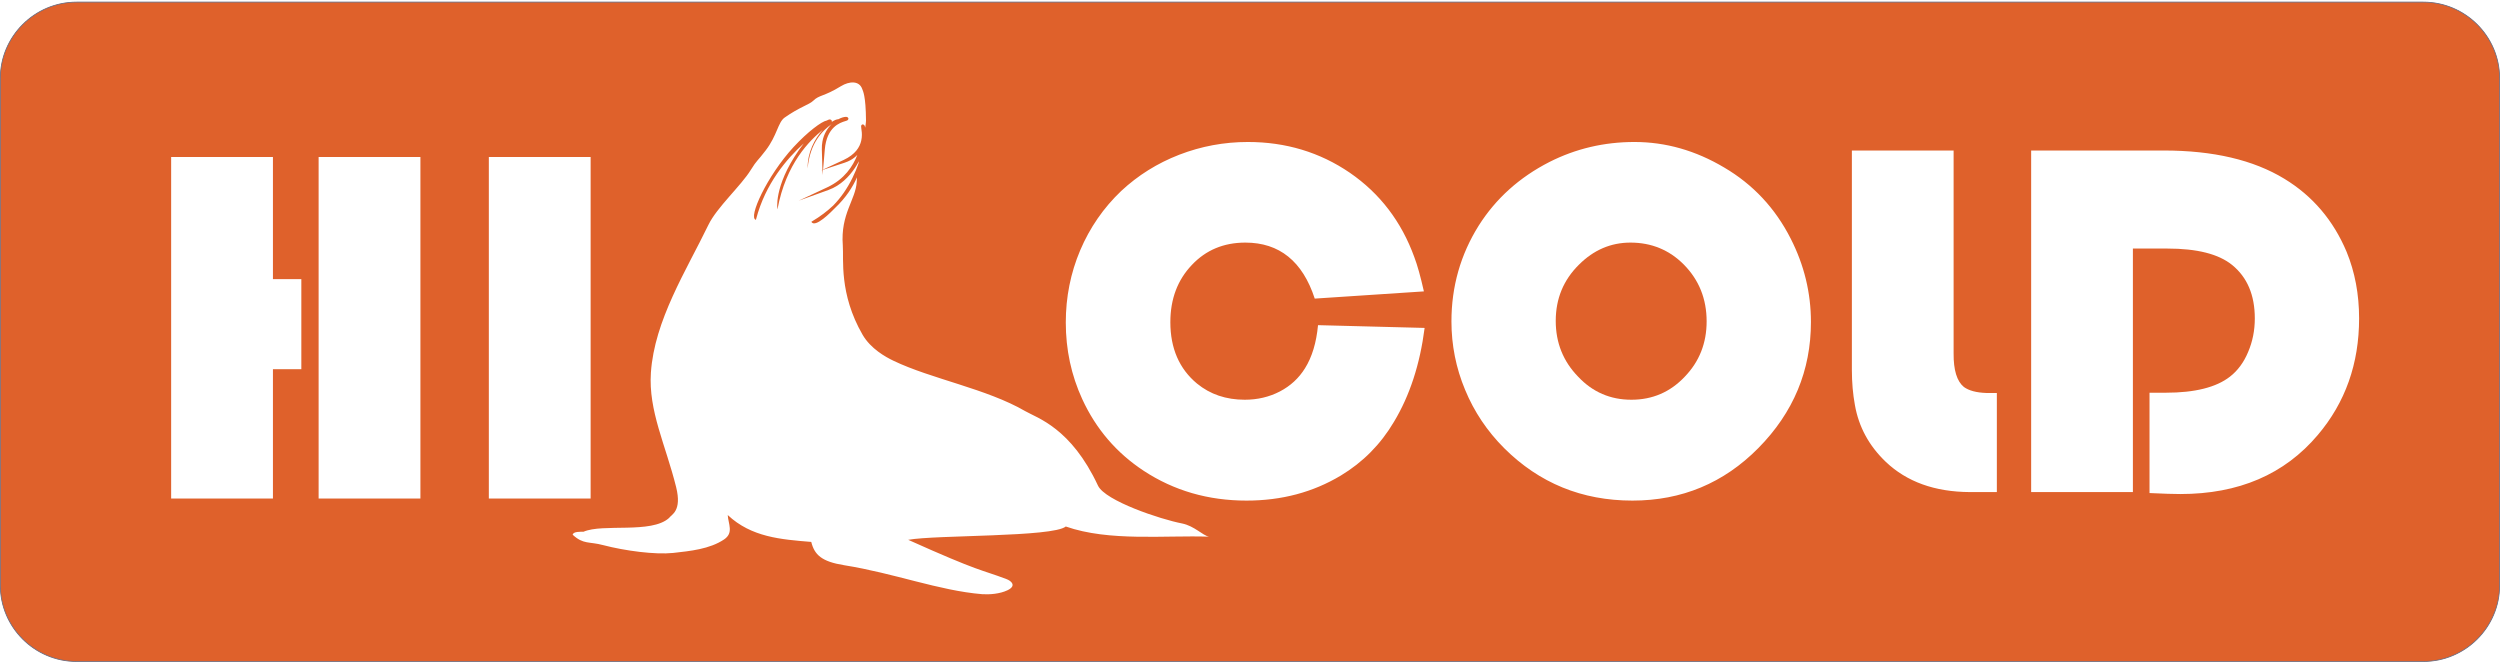 <?xml version="1.0" encoding="UTF-8"?> <svg xmlns="http://www.w3.org/2000/svg" width="234" height="62" viewBox="0 0 234 62" fill="none"> <g clip-path="url(#clip0_319_372)"> <path fill-rule="evenodd" clip-rule="evenodd" d="M16.019 46.66V14.696H25.547V26.126H28.205V34.56H25.547V46.66H16.019ZM29.823 46.66V14.696H39.351V46.66H29.823ZM45.755 46.66V14.696H55.283V46.66H45.755ZM60.924 34.88C61.256 29.981 64.228 25.34 66.313 21.037C67.1 19.41 69.364 17.385 70.274 15.905C70.865 14.948 70.896 15.101 71.665 14.082C72.747 12.676 72.809 11.449 73.448 11.001C74.832 10.024 75.743 9.797 76.112 9.435C76.69 8.864 77.102 9.061 78.714 8.066C79.52 7.575 80.43 7.551 80.701 8.324C80.769 8.52 81.039 8.919 81.058 11.295C81.058 11.381 81.033 11.614 80.984 11.952C80.978 11.915 80.972 11.878 80.959 11.848C80.947 11.805 80.929 11.768 80.91 11.737L80.898 11.713L80.873 11.694C80.775 11.62 80.701 11.627 80.633 11.713C80.584 11.78 80.603 11.884 80.621 12.038C80.652 12.228 80.695 12.529 80.658 12.879C80.646 12.965 80.633 13.063 80.609 13.174C80.473 13.775 80.061 14.457 78.966 14.972L77.041 15.868L77.201 13.996C77.379 11.872 78.634 11.485 79.114 11.338C79.249 11.301 79.335 11.271 79.378 11.203C79.44 11.117 79.421 11.037 79.317 10.97L79.292 10.951L79.261 10.945C79.231 10.939 79.194 10.939 79.151 10.939C78.985 10.945 78.739 11.013 78.468 11.16C78.32 11.16 78.105 11.246 77.853 11.412C77.877 11.332 77.859 11.271 77.779 11.215C77.754 11.197 77.724 11.185 77.687 11.185C77.619 11.172 77.514 11.209 77.379 11.283C76.912 11.363 75.62 12.314 74.279 13.763C71.788 16.464 69.985 20.405 70.754 20.577L70.773 20.503C71.646 17.182 73.633 14.868 75.232 13.425C75.079 13.628 74.919 13.843 74.765 14.064C72.372 17.507 72.766 19.644 72.772 19.588C73.572 15.279 75.804 13.137 77.004 12.155C76.266 12.977 75.564 14.254 75.595 15.77C75.798 13.364 77.035 12.179 77.834 11.627C77.453 12.001 77.109 12.535 76.979 13.247C76.936 13.474 76.918 13.72 76.924 13.984L76.979 15.893L76.862 15.948L76.979 15.911L76.998 16.384L77.035 15.893L79.071 15.224C79.261 15.162 79.434 15.083 79.594 14.997C79.852 14.855 80.067 14.684 80.246 14.499C79.84 15.549 79.046 16.771 77.447 17.526L77.435 17.532L74.759 18.784L77.539 17.784C77.841 17.673 78.117 17.538 78.376 17.372C79.274 16.808 79.944 15.942 80.393 15.095L80.356 15.297C80.061 16.151 79.612 17.121 78.972 18.048C78.683 18.459 78.357 18.864 77.988 19.238C77.441 19.754 76.782 20.264 75.989 20.73L75.94 20.761C76.29 21.393 77.816 19.816 78.16 19.466C79.175 18.508 79.809 17.514 80.215 16.599C80.203 16.728 80.197 16.863 80.19 17.004C80.11 18.686 78.659 20 78.886 22.971C78.985 24.217 78.517 27.489 80.738 31.332C81.495 32.639 82.885 33.413 83.635 33.769C87.172 35.469 92.352 36.384 95.963 38.483C97.094 39.134 100.25 40.048 102.772 45.456C103.449 46.881 108.61 48.606 110.652 48.998C111.803 49.238 112.559 50.11 113.156 50.232C109.028 50.091 103.824 50.705 99.758 49.281C98.528 50.288 87.609 50.054 85.007 50.527C91.798 53.578 91.773 53.283 94.179 54.192C94.671 54.37 95.169 54.824 94.314 55.242C93.582 55.597 92.61 55.659 91.933 55.616C87.867 55.278 83.734 53.658 79.009 52.903C76.906 52.565 76.235 51.933 75.934 50.724C73.098 50.49 70.336 50.288 68.115 48.207C68.171 49.06 68.687 49.87 67.777 50.49C66.424 51.399 64.597 51.577 63.01 51.755C61.324 51.933 58.507 51.558 56.458 51.024C55.13 50.668 54.613 50.981 53.604 50.054C53.641 49.735 54.379 49.772 54.613 49.772C56.421 48.98 60.967 49.975 62.616 48.489C62.849 48.151 63.846 47.851 63.286 45.592C62.296 41.614 60.684 38.465 60.924 34.88ZM226.822 0.197H7.173C3.242 0.197 0.031 3.407 0.031 7.33V54.787C0.031 58.71 3.242 61.914 7.173 61.914H226.822C230.746 61.914 233.964 58.71 233.964 54.787V7.33C233.964 3.407 230.746 0.197 226.822 0.197ZM101.302 37.366C100.269 35.119 99.758 32.725 99.758 30.184C99.758 27.808 100.207 25.555 101.105 23.431C102.009 21.307 103.283 19.459 104.944 17.876C106.512 16.415 108.321 15.279 110.382 14.481C112.436 13.689 114.577 13.29 116.798 13.29C120.347 13.29 123.533 14.248 126.344 16.169C129.162 18.109 131.173 20.742 132.379 24.064C132.668 24.819 132.963 25.887 133.277 27.274L123.06 27.949C121.922 24.456 119.75 22.707 116.564 22.707C114.546 22.707 112.879 23.401 111.563 24.794C110.222 26.2 109.545 27.98 109.545 30.159C109.545 32.602 110.382 34.524 112.036 35.899C113.273 36.912 114.761 37.415 116.515 37.415C117.702 37.415 118.797 37.157 119.793 36.642C120.784 36.126 121.571 35.401 122.149 34.468C122.807 33.419 123.213 32.074 123.367 30.435L133.345 30.693C132.908 34.1 131.955 37.022 130.478 39.477C129.23 41.589 127.569 43.265 125.502 44.511C122.906 46.07 119.972 46.856 116.674 46.856C113.094 46.856 109.889 45.929 107.054 44.069C104.507 42.393 102.594 40.165 101.302 37.366ZM138.407 21.117C140.013 18.582 142.215 16.599 145.026 15.162C147.487 13.916 150.138 13.29 152.986 13.29C155.914 13.29 158.707 14.088 161.383 15.678C164.09 17.268 166.163 19.49 167.608 22.332C168.875 24.819 169.503 27.415 169.503 30.135C169.503 34.671 167.867 38.612 164.582 41.939C161.346 45.217 157.409 46.856 152.796 46.856C148.071 46.856 144.067 45.217 140.782 41.939C139.201 40.355 137.983 38.544 137.134 36.488C136.279 34.444 135.855 32.301 135.855 30.085C135.855 26.826 136.703 23.836 138.407 21.117ZM173.335 34.603V14.088H182.858V33.081C182.845 34.64 183.165 35.69 183.823 36.224C184.291 36.562 184.992 36.752 185.921 36.783H186.905V46.058H184.365C181.098 46.04 178.478 45.1 176.509 43.228C174.935 41.724 173.975 39.95 173.618 37.906C173.434 36.905 173.335 35.807 173.335 34.603ZM190.116 46.058V14.088H202.536C207.15 14.088 210.914 14.966 213.818 16.734C216.463 18.342 218.4 20.62 219.643 23.572C220.418 25.463 220.812 27.538 220.812 29.803C220.812 34.033 219.526 37.673 216.943 40.718C213.83 44.401 209.542 46.242 204.08 46.242C203.453 46.242 202.493 46.212 201.195 46.15V36.758H202.721C205.439 36.758 207.445 36.255 208.724 35.254C209.444 34.696 210.016 33.928 210.422 32.952C210.84 31.982 211.05 30.926 211.05 29.803C211.05 27.618 210.342 25.954 208.933 24.806C207.666 23.775 205.649 23.265 202.862 23.265H199.639V46.058H190.116Z" fill="#DF612B"></path> <path fill-rule="evenodd" clip-rule="evenodd" d="M147.795 24.769C146.349 26.194 145.617 27.943 145.617 30.036C145.617 32.087 146.318 33.824 147.709 35.254C149.062 36.697 150.729 37.415 152.697 37.415C154.672 37.415 156.339 36.697 157.699 35.254C159.058 33.842 159.741 32.117 159.741 30.085C159.741 27.974 159.027 26.206 157.612 24.769C156.247 23.394 154.58 22.707 152.611 22.707C150.778 22.707 149.173 23.394 147.795 24.769Z" fill="#DF612B"></path> <path d="M7.173 0.197H226.822C230.746 0.197 233.964 3.407 233.964 7.33V54.787C233.964 58.71 230.746 61.914 226.822 61.914H7.173C3.242 61.914 0.031 58.71 0.031 54.787V7.33C0.031 3.407 3.242 0.197 7.173 0.197Z" stroke="#67697E" stroke-width="0.076"></path> </g> <defs> <clipPath id="clip0_319_372"> <rect width="234" height="62" fill="white"></rect> </clipPath> </defs> </svg> 